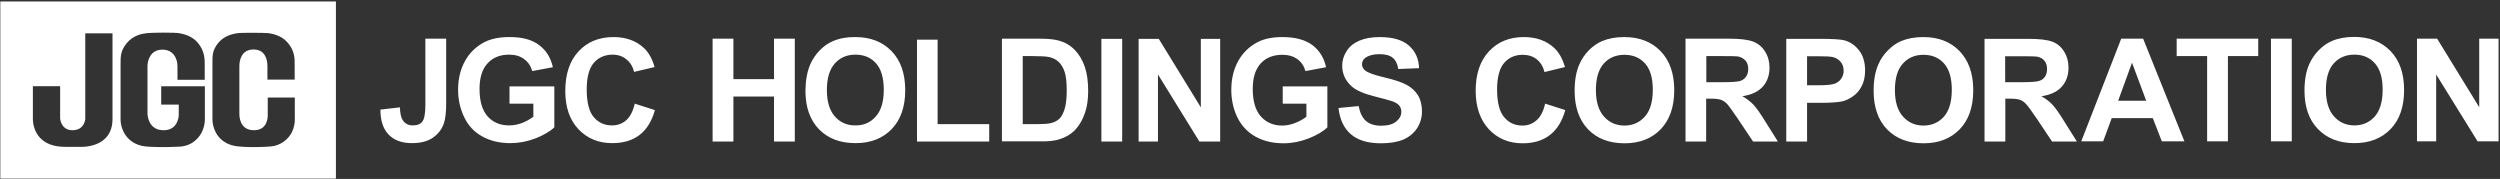 <svg version="1.2" xmlns="http://www.w3.org/2000/svg" viewBox="0 0 1551 111" width="1551" height="111"><rect x="0" y="0" width="1551" height="111" fill="#333333" stroke="none"/><defs><clipPath clipPathUnits="userSpaceOnUse" id="cp1"><path d="m-315-2054h6671v4716h-6671z"/></clipPath></defs><style>.a{fill:#fff}</style><g clip-path="url(#cp1)"><path fill-rule="evenodd" class="a" d="m208.4 0.9v109.9h-208.2v-109.9zm-118.2 19.8c-2.2 0.3-7.6 1.2-11.6 6.1-3.9 4.9-3.8 8-3.8 13.5v33.7c0 0-0.3 6.8 4.9 12 5.2 5.2 11.6 4.9 14.4 5.1 2.8 0.2 11.2 0.2 14.1 0 3-0.2 8.6 0.5 14-4.9 5.4-5.4 4.9-12.7 4.9-12.7v-20h-27.1v11.4h10.9v6.5c0 0-0.1 9.4-9.4 9.4-9.4 0-10-9.2-10-10.3v-29.4c0-3.2 1.5-10.3 9.3-10.3 6.8 0 9.3 5.6 9.3 10.3v8.4h16.9v-9.2c0-3.2 0.2-8.4-4.3-13.8-4-4.7-10-5.6-11.5-5.9-2.5-0.5-17.4-0.5-21 0.1zm-52.9 32.8h-16.9v20.2c0 0-0.8 17.4 20 17.4h9.3c0 0 20.1 1.3 20.1-17.3v-53.1h-16.9v53.2c0 0-0.5 6.9-7.9 6.9-7.3 0-7.7-7.4-7.7-7.4zm109.8-32.9c-2.1 0.4-7.7 1.2-11.7 6-3.9 4.9-3.6 8.1-3.6 13.6v33.7c0 0-0.3 6.9 4.9 12.1 5.2 5.1 11.5 4.8 14.4 5.1 2.8 0.2 10 0.2 13 0 3-0.3 8.5 0.4 14-5 5.4-5.3 4.8-12.6 4.8-12.6v-13h-16.8v10.9c0 0 0.5 9.4-8.5 9.4-9.3 0-9.1-9.3-9.1-10.3v-29.5c0-3.1 1-10.3 8.8-10.3 6.8 0 8.6 5.6 8.6 10.3v8.4h16.9v-9.2c0-3.2 0.3-8.4-4.3-13.7-3.9-4.7-10-5.6-11.7-5.9-2.1-0.3-17-0.4-19.7 0z"/><path fill-rule="evenodd" class="a" d="m263.9 24h12.9v40.3q0 7.9-1.4 12.2-1.9 5.5-6.8 8.9-4.9 3.4-13 3.4-9.4 0-14.5-5.3-5.1-5.3-5.1-15.5l12.1-1.4q0.2 5.5 1.6 7.7 2.1 3.5 6.4 3.5 4.3 0 6-2.5 1.8-2.4 1.8-10.2zm52.2 40.3v-10.7h27.8v25.4q-4.1 3.9-11.8 6.9-7.6 2.9-15.5 2.9-10 0-17.5-4.2-7.4-4.1-11.1-11.9-3.8-7.9-3.8-17 0-10 4.2-17.7 4.2-7.7 12.2-11.9 6.2-3.1 15.3-3.1 11.9-0.1 18.5 4.9 6.7 5 8.6 13.8l-12.8 2.4q-1.3-4.7-5-7.4-3.7-2.8-9.3-2.8-8.5 0-13.4 5.4-5 5.3-5 15.9 0 11.3 5 17 5.1 5.6 13.3 5.6 4 0 8.1-1.5 4-1.6 7-3.9v-8.1zm77.7 0l12.5 4q-2.9 10.4-9.6 15.5-6.6 5-16.9 5-12.7 0-20.9-8.6-8.2-8.7-8.2-23.7 0-15.9 8.3-24.7 8.2-8.8 21.6-8.8 11.7 0 19 6.9 4.3 4 6.5 11.7l-12.7 3q-1.2-4.9-4.8-7.8-3.5-2.9-8.7-2.9-7.1 0.1-11.5 5.1-4.4 5.1-4.4 16.5 0 12.1 4.4 17.2 4.3 5.1 11.3 5.1 5.1 0 8.8-3.2 3.7-3.3 5.3-10.3zm48.3 23.5v-63.8h12.9v25.1h25.2v-25.1h12.9v63.8h-12.9v-27.9h-25.2v27.9zm57.6-31.5q0.1-9.7 3-16.4 2.1-4.8 5.9-8.7 3.8-3.9 8.2-5.7 6-2.6 13.8-2.5 14.1 0 22.5 8.7 8.5 8.7 8.5 24.3 0 15.4-8.4 24.1-8.4 8.7-22.4 8.7-14.3 0-22.7-8.6-8.4-8.7-8.4-23.9zm13.3-0.4q0 10.8 5 16.4 5 5.6 12.7 5.5 7.7 0.1 12.6-5.5 5-5.5 5-16.6 0-11-4.8-16.4-4.8-5.4-12.8-5.4-7.9 0-12.8 5.5-4.9 5.5-4.9 16.5zm55.9 31.9v-63.2h12.8v52.4h32v10.8zm52.7-63.8h23.6q7.9 0 12.1 1.3 5.6 1.6 9.6 5.8 4 4.2 6.1 10.3 2.1 6.1 2.1 15.1 0 7.9-2 13.6-2.4 6.9-6.8 11.2-3.4 3.3-9 5.1-4.3 1.4-11.4 1.3h-24.3zm12.9 10.8v42.2h9.6q5.4 0 7.8-0.6 3.1-0.7 5.2-2.6 2.1-1.9 3.4-6.2 1.3-4.3 1.3-11.6 0-7.4-1.3-11.4-1.3-3.9-3.7-6.2-2.3-2.2-5.9-3-2.7-0.6-10.6-0.6zm61.7-10.7v63.7h-12.9v-63.7zm10.2 63.7v-63.7h12.5l26.1 42.5v-42.5h12v63.7h-12.9l-25.7-41.6v41.6zm89.4-23.5v-10.7h27.7v25.4q-4 3.9-11.7 6.9-7.7 3-15.5 3-10 0-17.5-4.2-7.4-4.2-11.2-12-3.7-7.8-3.7-17 0-10 4.2-17.7 4.2-7.7 12.2-11.9 6.1-3.1 15.3-3.1 11.8 0 18.5 4.9 6.7 5 8.6 13.8l-12.8 2.4q-1.3-4.7-5-7.4-3.8-2.7-9.3-2.7-8.5 0-13.4 5.3-5 5.4-5 15.9 0 11.3 5 17 5.1 5.7 13.2 5.7 4.1 0 8.1-1.6 4.1-1.6 7-3.9v-8.1zm34.6 2.7l12.5-1.2q1.2 6.3 4.6 9.3 3.5 2.9 9.3 2.9 6.3 0 9.4-2.6 3.2-2.6 3.2-6.1 0-2.3-1.4-3.9-1.3-1.6-4.6-2.7-2.3-0.8-10.3-2.8-10.4-2.6-14.5-6.3-5.9-5.3-5.9-12.9 0-4.8 2.8-9.1 2.7-4.2 7.9-6.4 5.2-2.2 12.6-2.2 12 0 18 5.2 6.1 5.3 6.4 14.1l-12.9 0.5q-0.8-4.9-3.5-7-2.7-2.2-8.2-2.2-5.6 0-8.8 2.3-2 1.5-2 4 0 2.2 1.9 3.8 2.5 2.1 11.9 4.3 9.3 2.2 13.8 4.6 4.5 2.4 7.1 6.5 2.5 4.1 2.5 10.1 0 5.5-3 10.3-3.1 4.7-8.6 7.1-5.6 2.3-13.9 2.3-12.1 0-18.6-5.6-6.5-5.6-7.7-16.3zm128.2-2.7l12.5 4q-2.9 10.4-9.6 15.5-6.6 5.1-16.9 5.1-12.7 0-20.9-8.7-8.1-8.7-8.2-23.7 0-15.9 8.3-24.7 8.2-8.8 21.6-8.8 11.7 0 19 6.9 4.3 4.1 6.5 11.7l-12.7 3.1q-1.2-5-4.8-7.9-3.5-2.8-8.7-2.8-7.1 0-11.5 5-4.4 5.1-4.4 16.5 0 12.1 4.4 17.2 4.3 5.2 11.3 5.2 5.1 0 8.8-3.3 3.7-3.2 5.3-10.3zm18.3-8q0-9.7 2.9-16.3 2.1-4.9 5.9-8.8 3.8-3.8 8.2-5.7 6-2.5 13.8-2.5 14.1 0 22.5 8.7 8.5 8.7 8.5 24.3 0 15.4-8.4 24.2-8.4 8.7-22.4 8.7-14.3 0-22.7-8.7-8.3-8.7-8.3-23.9zm13.2-0.4q0 10.8 5 16.4 5 5.6 12.7 5.6 7.7 0 12.7-5.6 4.9-5.5 4.9-16.6 0-11-4.8-16.3-4.8-5.4-12.8-5.4-7.9 0-12.8 5.4-4.9 5.5-4.9 16.5zm55.6 31.9v-63.8h27.1q10.2 0 14.8 1.8 4.6 1.7 7.4 6.1 2.8 4.4 2.8 10 0 7.2-4.2 11.9-4.2 4.6-12.6 5.9 4.1 2.4 6.9 5.3 2.7 2.9 7.3 10.4l7.8 12.4h-15.4l-9.3-13.9q-5-7.4-6.8-9.4-1.8-1.9-3.9-2.6-2-0.7-6.4-0.7h-2.7v26.6zm12.9-36.8h9.5q9.3 0 11.6-0.8 2.3-0.8 3.6-2.7 1.3-1.9 1.3-4.7 0-3.3-1.7-5.2-1.7-2-4.8-2.6-1.6-0.2-9.4-0.2h-10.1zm49.6 36.8v-63.7h20.7q11.7 0 15.3 0.9 5.5 1.5 9.2 6.3 3.7 4.8 3.7 12.4 0 5.9-2.2 9.9-2.1 4-5.4 6.2-3.3 2.3-6.6 3.1-4.6 0.9-13.4 0.9h-8.4v24zm12.9-52.9v18h7q7.6 0 10.2-1 2.6-1 4-3.1 1.5-2.1 1.5-4.9 0-3.5-2.1-5.8-2-2.2-5.1-2.8-2.3-0.4-9.3-0.4zm41.3 21.4q0-9.7 2.9-16.3 2.1-4.9 5.9-8.7 3.8-3.9 8.2-5.8 6-2.5 13.8-2.5 14.1 0 22.5 8.7 8.5 8.8 8.5 24.3 0 15.5-8.4 24.2-8.4 8.7-22.4 8.7-14.3 0-22.7-8.7-8.3-8.6-8.3-23.9zm13.2-0.4q0 10.8 5 16.4 5 5.6 12.7 5.6 7.7 0 12.7-5.5 4.9-5.6 4.9-16.7 0-10.9-4.8-16.3-4.8-5.4-12.8-5.4-7.9 0-12.8 5.5-4.9 5.4-4.9 16.4zm55.6 31.9v-63.7h27.1q10.2 0 14.8 1.7 4.7 1.7 7.4 6.1 2.8 4.4 2.8 10.1 0 7.1-4.2 11.8-4.2 4.7-12.6 5.9 4.2 2.4 6.9 5.3 2.7 2.9 7.3 10.4l7.8 12.4h-15.4l-9.3-13.9q-5-7.4-6.8-9.3-1.8-2-3.9-2.7-2-0.7-6.4-0.7h-2.6v26.6zm12.8-36.8h9.6q9.2 0 11.5-0.8 2.3-0.7 3.6-2.6 1.3-2 1.3-4.8 0-3.2-1.7-5.2-1.7-2-4.8-2.5-1.6-0.2-9.4-0.2h-10.1zm111.2 36.7h-14l-5.6-14.4h-25.5l-5.3 14.4h-13.6l24.8-63.7h13.6zm-23.7-25.2l-8.8-23.6-8.6 23.6zm37.8 25.2v-52.9h-18.9v-10.8h50.6v10.8h-18.8v52.9zm52.5-63.7v63.7h-12.9v-63.7zm7.9 32.3q0-9.8 2.9-16.4 2.2-4.9 5.9-8.7 3.8-3.9 8.3-5.8 5.9-2.5 13.7-2.5 14.1 0 22.6 8.8 8.4 8.7 8.4 24.2 0 15.5-8.4 24.2-8.4 8.7-22.4 8.7-14.2 0-22.6-8.7-8.4-8.6-8.4-23.8zm13.3-0.5q0 10.8 5 16.4 5 5.6 12.7 5.6 7.6 0 12.6-5.5 4.9-5.6 4.9-16.7 0-10.9-4.8-16.3-4.8-5.4-12.7-5.4-8 0-12.9 5.5-4.8 5.4-4.8 16.4zm56.5 31.9v-63.7h12.5l26.1 42.5v-42.5h12v63.7h-13l-25.7-41.5v41.5z"/></g></svg>